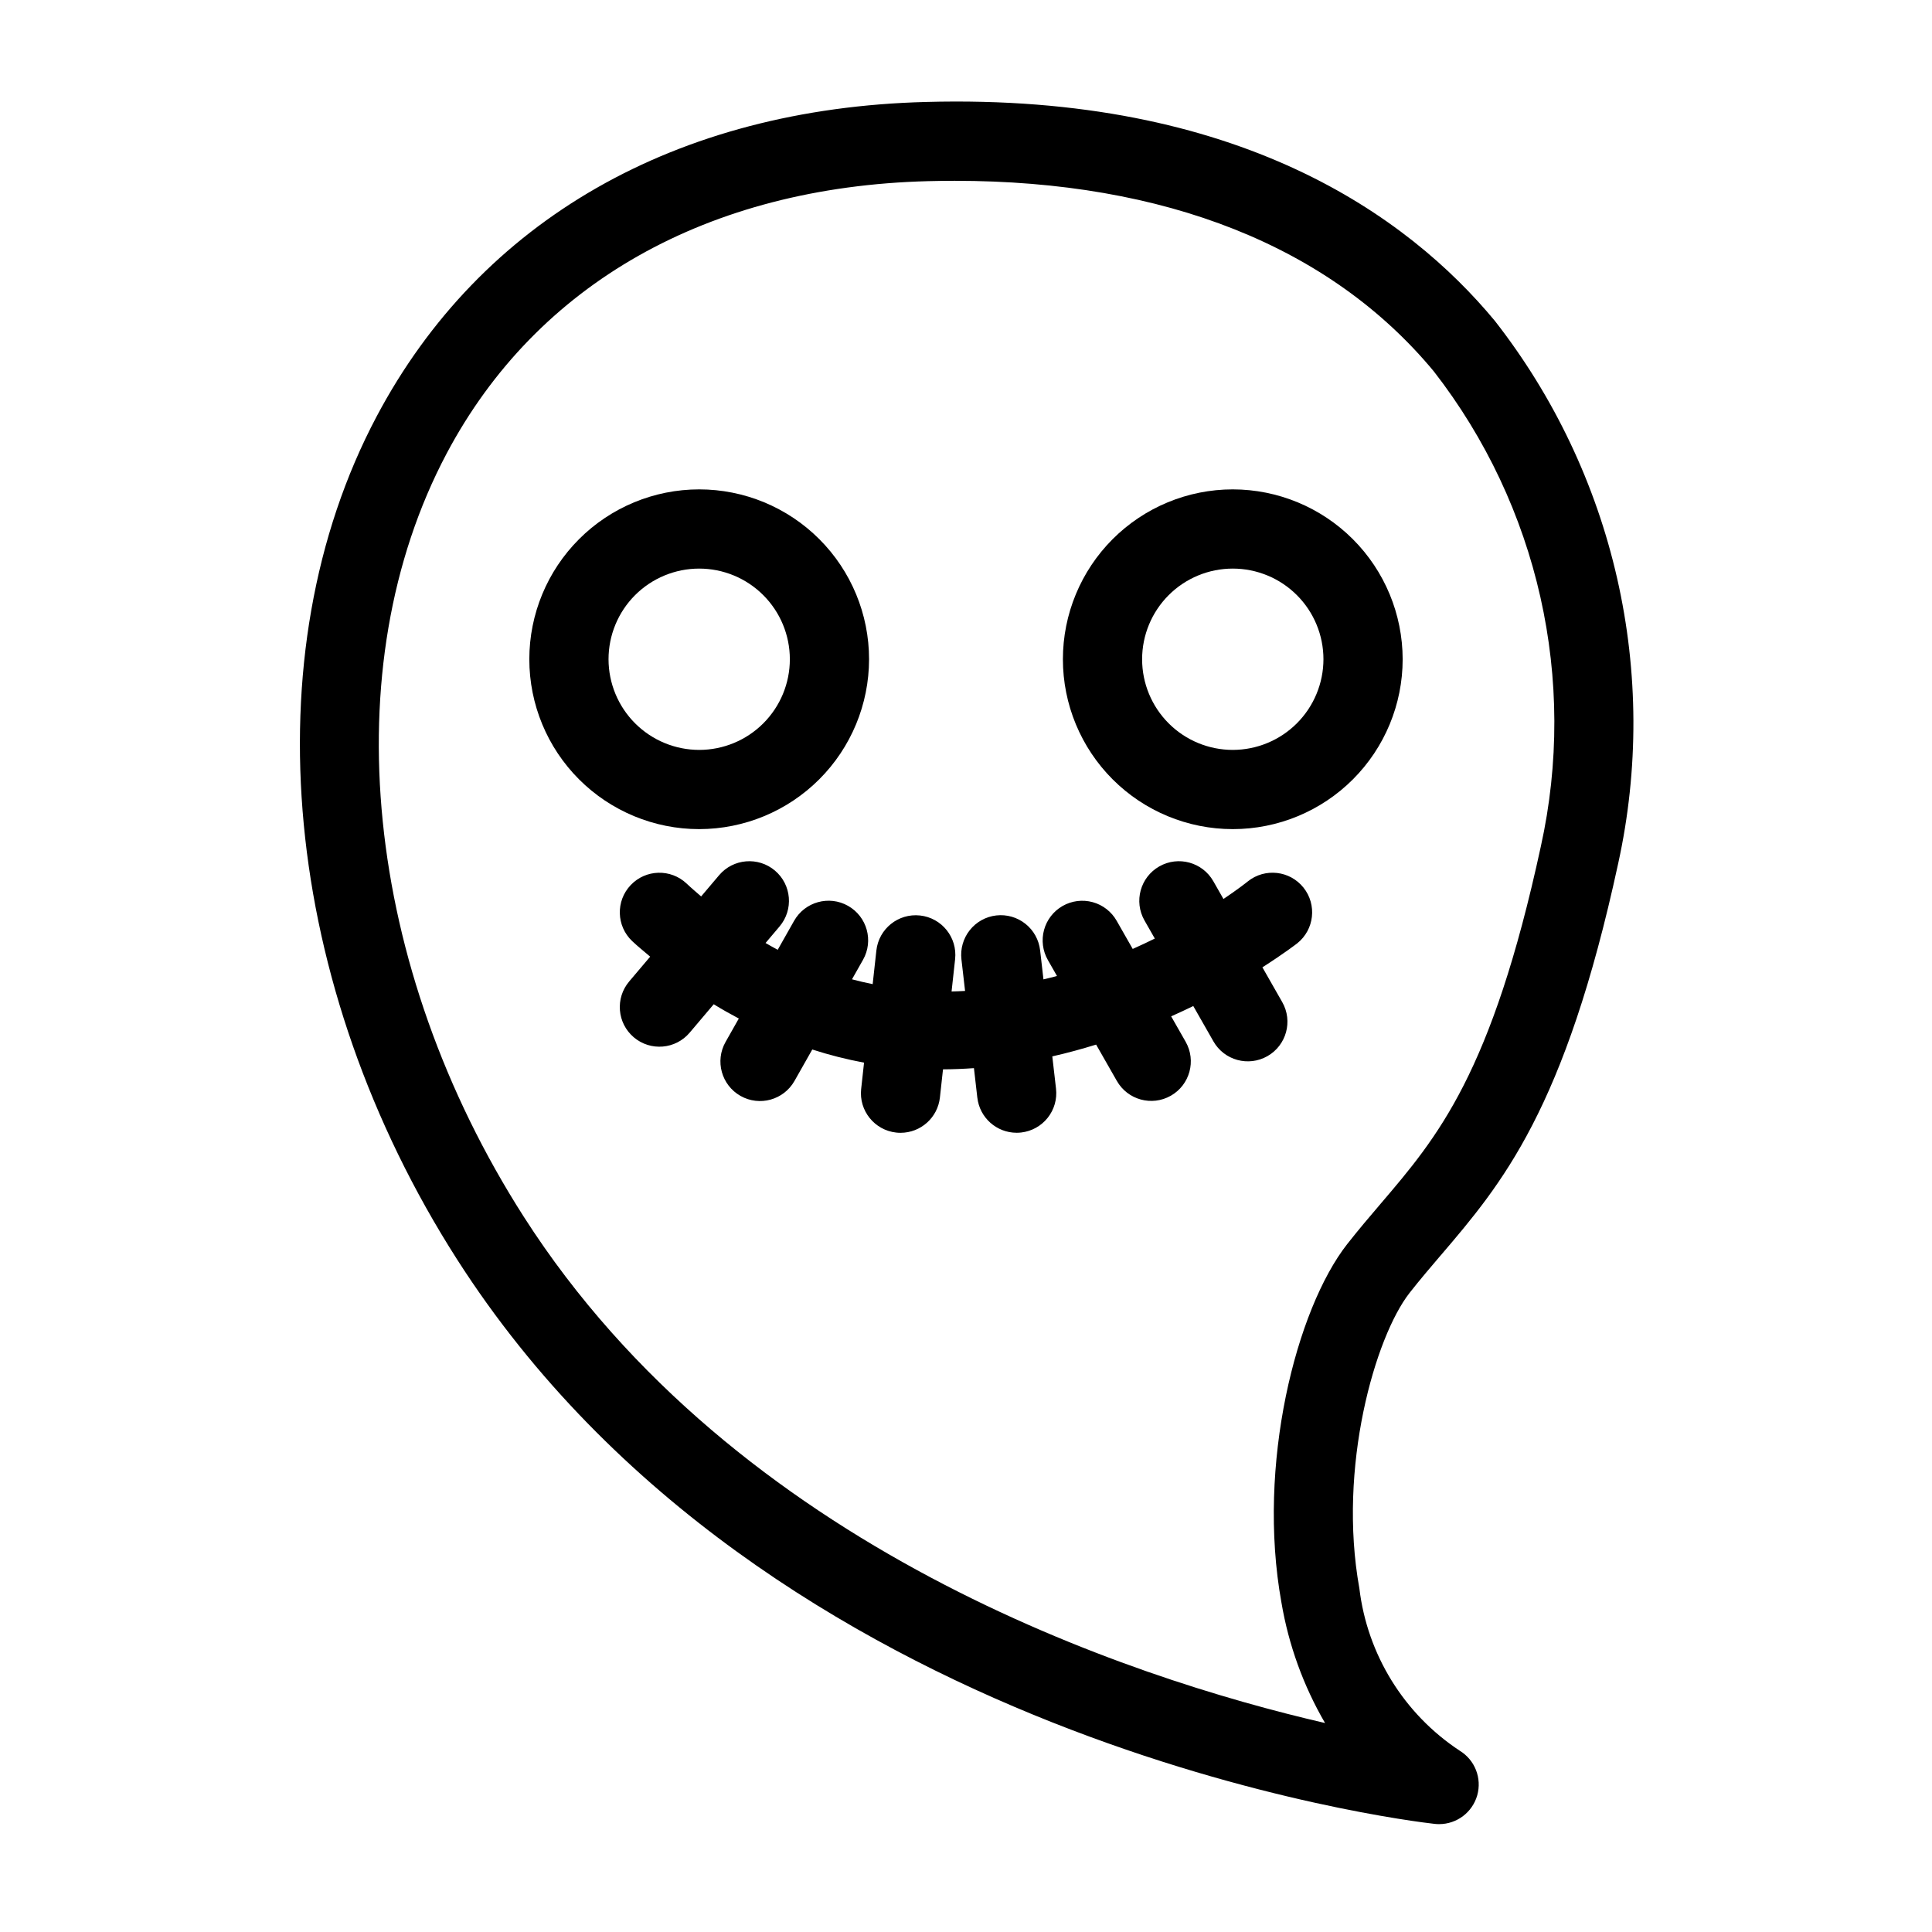 <?xml version="1.0" encoding="UTF-8"?>
<!-- Uploaded to: SVG Repo, www.svgrepo.com, Generator: SVG Repo Mixer Tools -->
<svg fill="#000000" width="800px" height="800px" version="1.1" viewBox="144 144 512 512" xmlns="http://www.w3.org/2000/svg">
 <g>
  <path d="m525.83 476.66c16.164-18.941 32.883-38.531 47.016-103.88 5.461-24.895 5.363-50.684-0.293-75.535-5.652-24.852-16.723-48.148-32.414-68.227-22.906-27.648-67.812-60.281-150.79-57.996-66.246 1.723-117.93 31.301-145.51 83.289-33.508 63.164-25.145 150.89 21.309 223.47 82.195 128.43 251.88 148.77 259.06 149.57 0.395 0.043 0.785 0.062 1.18 0.062 4.699-0.004 8.824-3.129 10.098-7.648 1.273-4.523-0.617-9.344-4.625-11.797-14.777-9.73-24.516-25.48-26.617-43.047-5.793-32.051 4.191-66.637 13.305-78.289 2.746-3.496 5.512-6.738 8.281-9.984zm-24.816-2.953c-13.508 17.27-24.016 58.488-17.426 94.957 1.902 11.262 5.82 22.086 11.562 31.957-52.059-12.035-156.04-46.207-212.33-134.15-42.434-66.312-50.461-145.73-20.438-202.32 23.883-45.004 69.168-70.621 127.52-72.141 2.398-0.062 4.766-0.094 7.125-0.094 55.719 0 99.516 17.391 126.95 50.504 27.727 35.664 38.121 81.824 28.352 125.93-13.02 60.18-27.316 76.938-42.465 94.68-2.965 3.473-5.914 6.938-8.848 10.68z"/>
  <path d="m374.31 318.71c0-11.941-4.742-23.391-13.188-31.832-8.441-8.445-19.891-13.188-31.832-13.188-11.938 0-23.391 4.742-31.832 13.188-8.441 8.441-13.184 19.891-13.184 31.832 0 11.938 4.742 23.391 13.184 31.832 8.441 8.441 19.895 13.184 31.832 13.184 11.938-0.012 23.379-4.758 31.82-13.199 8.438-8.438 13.188-19.883 13.199-31.816zm-69.043 0c0-6.375 2.531-12.484 7.035-16.992 4.508-4.504 10.617-7.035 16.988-7.035 6.375 0 12.484 2.531 16.988 7.039 4.508 4.504 7.039 10.617 7.039 16.988 0 6.371-2.531 12.484-7.039 16.988-4.504 4.504-10.617 7.035-16.988 7.035-6.367-0.008-12.477-2.539-16.98-7.043s-7.035-10.613-7.043-16.98z"/>
  <path d="m470.7 273.69c-11.941 0-23.391 4.742-31.832 13.184-8.441 8.445-13.188 19.895-13.188 31.836 0 11.938 4.746 23.391 13.188 31.832 8.441 8.441 19.891 13.184 31.832 13.184s23.391-4.742 31.832-13.184c8.441-8.445 13.188-19.895 13.188-31.832-0.016-11.938-4.762-23.379-13.199-31.82-8.441-8.441-19.883-13.188-31.82-13.199zm0 69.043c-6.371 0-12.484-2.531-16.988-7.035-4.508-4.508-7.039-10.617-7.039-16.988 0-6.375 2.531-12.484 7.039-16.992 4.504-4.504 10.617-7.035 16.988-7.035s12.484 2.531 16.988 7.035c4.508 4.508 7.039 10.617 7.039 16.992-0.008 6.367-2.543 12.477-7.047 16.98s-10.609 7.035-16.98 7.043z"/>
  <path d="m474.69 377.58c-0.5 0.402-2.769 2.18-6.461 4.66l-2.684-4.707c-2.871-5.039-9.281-6.797-14.32-3.926-5.035 2.871-6.793 9.281-3.926 14.32l2.738 4.801c-1.875 0.926-3.812 1.844-5.856 2.75l-4.25-7.453v-0.004c-1.379-2.422-3.66-4.199-6.348-4.938-2.688-0.734-5.559-0.375-7.981 1.008-2.418 1.383-4.191 3.668-4.922 6.359-0.73 2.688-0.363 5.559 1.023 7.977l2.41 4.223c-1.176 0.32-2.383 0.602-3.586 0.895l-0.883-7.684c-0.312-2.773-1.711-5.309-3.894-7.043-2.18-1.738-4.965-2.535-7.734-2.215-2.769 0.316-5.301 1.727-7.027 3.914-1.73 2.188-2.519 4.973-2.195 7.742l0.961 8.348c-1.188 0.062-2.379 0.121-3.578 0.141l0.938-8.551c0.633-5.762-3.523-10.949-9.285-11.582-5.766-0.637-10.949 3.523-11.582 9.285l-0.98 8.91c-1.82-0.375-3.648-0.789-5.481-1.281l2.922-5.168c2.856-5.043 1.078-11.445-3.965-14.301-5.043-2.852-11.445-1.074-14.301 3.969l-4.34 7.676c-1.074-0.57-2.144-1.18-3.219-1.801l3.715-4.391v-0.004c3.746-4.426 3.191-11.051-1.234-14.797-4.426-3.742-11.051-3.191-14.797 1.234l-4.758 5.617c-1.281-1.121-2.57-2.195-3.844-3.406l0.004 0.004c-4.211-3.984-10.852-3.805-14.836 0.406-3.988 4.207-3.805 10.852 0.402 14.836 1.578 1.496 3.18 2.742 4.769 4.121l-5.57 6.578h0.004c-3.746 4.43-3.195 11.055 1.23 14.801 4.426 3.746 11.055 3.195 14.801-1.234l6.375-7.531c2.211 1.375 4.43 2.598 6.648 3.785l-3.512 6.207c-2.856 5.043-1.078 11.445 3.965 14.301 5.043 2.852 11.445 1.074 14.301-3.969l4.715-8.332h-0.004c4.496 1.453 9.078 2.613 13.723 3.484l-0.762 6.953-0.004-0.004c-0.633 5.762 3.527 10.949 9.289 11.582 0.383 0.043 0.77 0.062 1.156 0.062 5.352-0.008 9.84-4.031 10.426-9.348l0.82-7.473c2.766-0.012 5.496-0.125 8.199-0.316l0.898 7.832 0.004-0.004c0.605 5.297 5.086 9.293 10.414 9.297 0.402 0.004 0.809-0.023 1.211-0.07 2.766-0.316 5.289-1.719 7.019-3.898 1.734-2.18 2.523-4.961 2.203-7.727l-0.984-8.547c4.004-0.906 7.863-1.965 11.613-3.125l5.492 9.629 0.004 0.004c2.867 5.031 9.273 6.785 14.309 3.914 5.031-2.867 6.785-9.273 3.914-14.309l-3.832-6.723c2.023-0.906 3.992-1.816 5.863-2.731l5.332 9.352h-0.004c2.871 5.039 9.281 6.797 14.32 3.926 5.039-2.871 6.797-9.281 3.926-14.32l-5.258-9.219c5.707-3.637 9.059-6.227 9.234-6.363 4.531-3.617 5.273-10.227 1.656-14.758-3.617-4.531-10.223-5.273-14.754-1.652z"/>
 </g>
</svg>